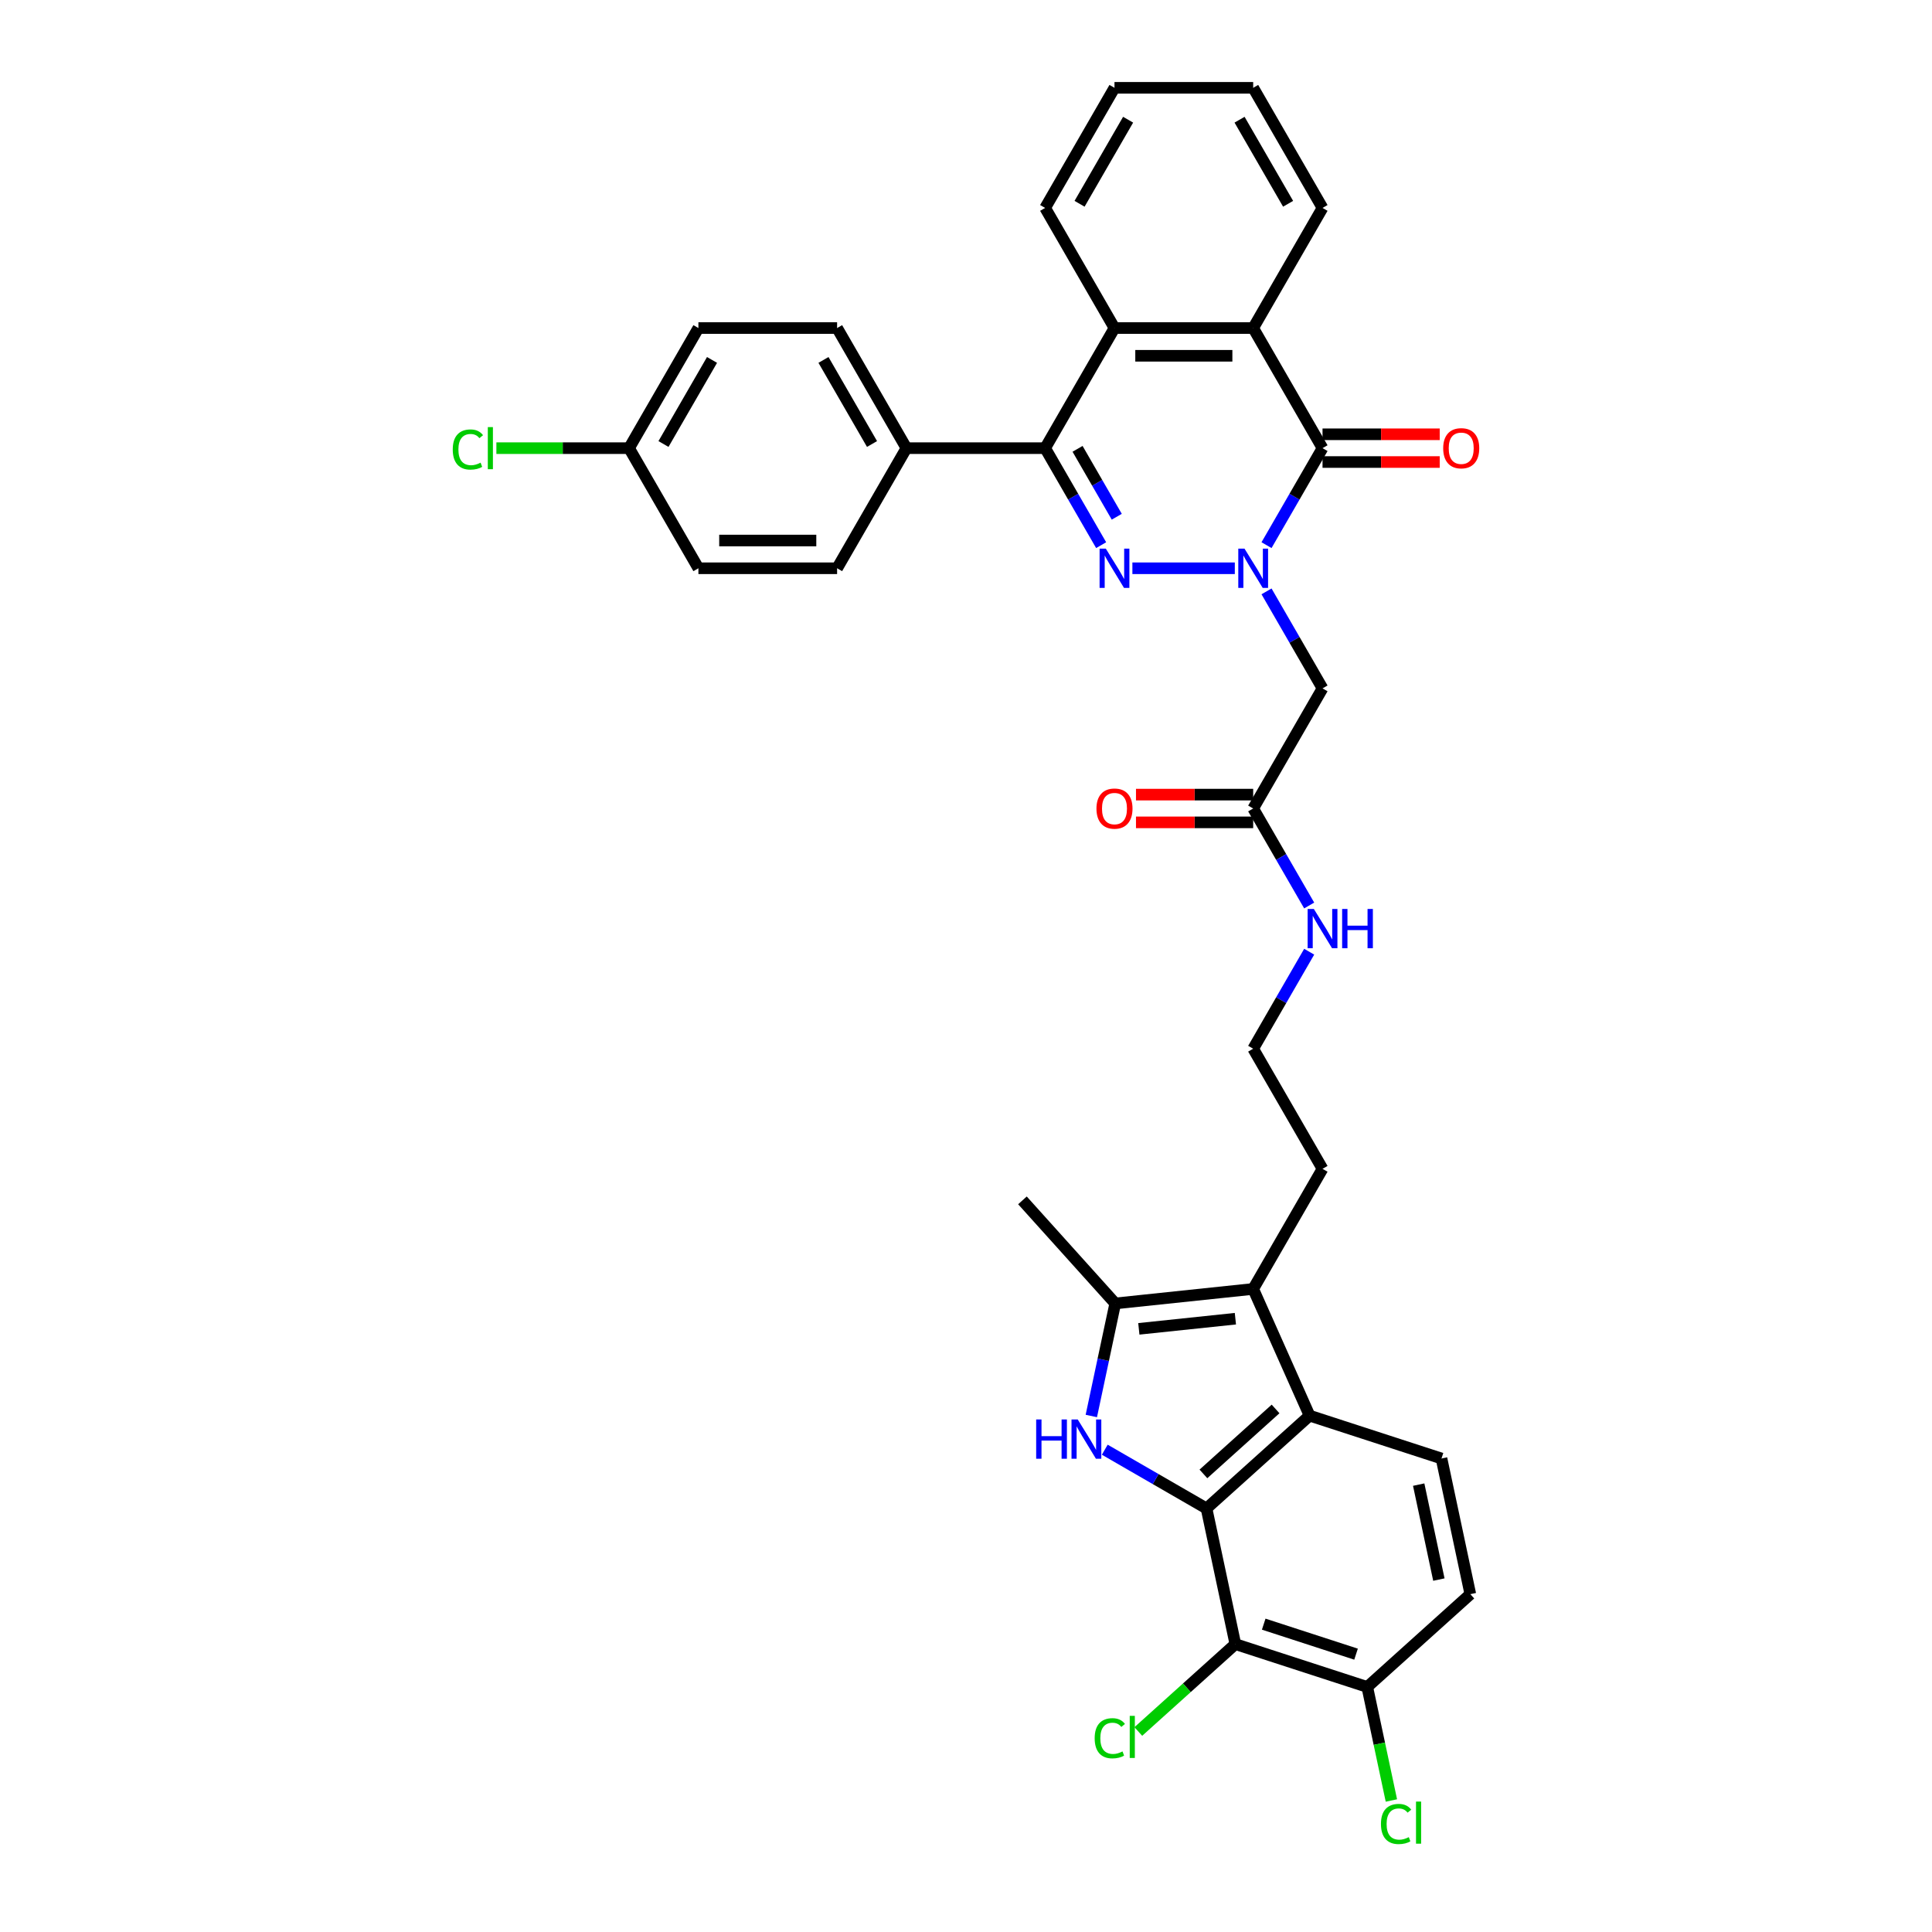 <?xml version='1.0' encoding='iso-8859-1'?>
<svg version='1.1' baseProfile='full'
              xmlns='http://www.w3.org/2000/svg'
                      xmlns:rdkit='http://www.rdkit.org/xml'
                      xmlns:xlink='http://www.w3.org/1999/xlink'
                  xml:space='preserve'
width='1000px' height='1000px' viewBox='0 0 1000 1000'>
<!-- END OF HEADER -->
<rect style='opacity:1.0;fill:#FFFFFF;stroke:none' width='1000' height='1000' x='0' y='0'> </rect>
<path class='bond-0' d='M 639.138,294.134 L 586.123,294.134' style='fill:none;fill-rule:evenodd;stroke:#0000FF;stroke-width:6px;stroke-linecap:butt;stroke-linejoin:miter;stroke-opacity:1' />
<path class='bond-3' d='M 655.548,282.174 L 670.043,257.069' style='fill:none;fill-rule:evenodd;stroke:#0000FF;stroke-width:6px;stroke-linecap:butt;stroke-linejoin:miter;stroke-opacity:1' />
<path class='bond-3' d='M 670.043,257.069 L 684.537,231.964' style='fill:none;fill-rule:evenodd;stroke:#000000;stroke-width:6px;stroke-linecap:butt;stroke-linejoin:miter;stroke-opacity:1' />
<path class='bond-11' d='M 655.548,306.093 L 670.043,331.198' style='fill:none;fill-rule:evenodd;stroke:#0000FF;stroke-width:6px;stroke-linecap:butt;stroke-linejoin:miter;stroke-opacity:1' />
<path class='bond-11' d='M 670.043,331.198 L 684.537,356.303' style='fill:none;fill-rule:evenodd;stroke:#000000;stroke-width:6px;stroke-linecap:butt;stroke-linejoin:miter;stroke-opacity:1' />
<path class='bond-4' d='M 569.951,282.174 L 555.456,257.069' style='fill:none;fill-rule:evenodd;stroke:#0000FF;stroke-width:6px;stroke-linecap:butt;stroke-linejoin:miter;stroke-opacity:1' />
<path class='bond-4' d='M 555.456,257.069 L 540.962,231.964' style='fill:none;fill-rule:evenodd;stroke:#000000;stroke-width:6px;stroke-linecap:butt;stroke-linejoin:miter;stroke-opacity:1' />
<path class='bond-4' d='M 578.036,267.464 L 567.89,249.89' style='fill:none;fill-rule:evenodd;stroke:#0000FF;stroke-width:6px;stroke-linecap:butt;stroke-linejoin:miter;stroke-opacity:1' />
<path class='bond-4' d='M 567.89,249.89 L 557.744,232.317' style='fill:none;fill-rule:evenodd;stroke:#000000;stroke-width:6px;stroke-linecap:butt;stroke-linejoin:miter;stroke-opacity:1' />
<path class='bond-1' d='M 624.493,780.769 L 677.842,732.733' style='fill:none;fill-rule:evenodd;stroke:#000000;stroke-width:6px;stroke-linecap:butt;stroke-linejoin:miter;stroke-opacity:1' />
<path class='bond-1' d='M 622.888,762.894 L 660.232,729.269' style='fill:none;fill-rule:evenodd;stroke:#000000;stroke-width:6px;stroke-linecap:butt;stroke-linejoin:miter;stroke-opacity:1' />
<path class='bond-10' d='M 624.493,780.769 L 639.419,850.987' style='fill:none;fill-rule:evenodd;stroke:#000000;stroke-width:6px;stroke-linecap:butt;stroke-linejoin:miter;stroke-opacity:1' />
<path class='bond-38' d='M 624.493,780.769 L 598.161,765.566' style='fill:none;fill-rule:evenodd;stroke:#000000;stroke-width:6px;stroke-linecap:butt;stroke-linejoin:miter;stroke-opacity:1' />
<path class='bond-38' d='M 598.161,765.566 L 571.828,750.362' style='fill:none;fill-rule:evenodd;stroke:#0000FF;stroke-width:6px;stroke-linecap:butt;stroke-linejoin:miter;stroke-opacity:1' />
<path class='bond-2' d='M 564.866,732.915 L 571.057,703.786' style='fill:none;fill-rule:evenodd;stroke:#0000FF;stroke-width:6px;stroke-linecap:butt;stroke-linejoin:miter;stroke-opacity:1' />
<path class='bond-2' d='M 571.057,703.786 L 577.249,674.656' style='fill:none;fill-rule:evenodd;stroke:#000000;stroke-width:6px;stroke-linecap:butt;stroke-linejoin:miter;stroke-opacity:1' />
<path class='bond-8' d='M 684.537,231.964 L 648.643,169.794' style='fill:none;fill-rule:evenodd;stroke:#000000;stroke-width:6px;stroke-linecap:butt;stroke-linejoin:miter;stroke-opacity:1' />
<path class='bond-16' d='M 684.537,239.143 L 714.867,239.143' style='fill:none;fill-rule:evenodd;stroke:#000000;stroke-width:6px;stroke-linecap:butt;stroke-linejoin:miter;stroke-opacity:1' />
<path class='bond-16' d='M 714.867,239.143 L 745.197,239.143' style='fill:none;fill-rule:evenodd;stroke:#FF0000;stroke-width:6px;stroke-linecap:butt;stroke-linejoin:miter;stroke-opacity:1' />
<path class='bond-16' d='M 684.537,224.785 L 714.867,224.785' style='fill:none;fill-rule:evenodd;stroke:#000000;stroke-width:6px;stroke-linecap:butt;stroke-linejoin:miter;stroke-opacity:1' />
<path class='bond-16' d='M 714.867,224.785 L 745.197,224.785' style='fill:none;fill-rule:evenodd;stroke:#FF0000;stroke-width:6px;stroke-linecap:butt;stroke-linejoin:miter;stroke-opacity:1' />
<path class='bond-14' d='M 540.962,231.964 L 469.174,231.964' style='fill:none;fill-rule:evenodd;stroke:#000000;stroke-width:6px;stroke-linecap:butt;stroke-linejoin:miter;stroke-opacity:1' />
<path class='bond-35' d='M 540.962,231.964 L 576.856,169.794' style='fill:none;fill-rule:evenodd;stroke:#000000;stroke-width:6px;stroke-linecap:butt;stroke-linejoin:miter;stroke-opacity:1' />
<path class='bond-5' d='M 677.842,732.733 L 648.643,667.152' style='fill:none;fill-rule:evenodd;stroke:#000000;stroke-width:6px;stroke-linecap:butt;stroke-linejoin:miter;stroke-opacity:1' />
<path class='bond-13' d='M 677.842,732.733 L 746.116,754.917' style='fill:none;fill-rule:evenodd;stroke:#000000;stroke-width:6px;stroke-linecap:butt;stroke-linejoin:miter;stroke-opacity:1' />
<path class='bond-6' d='M 577.249,674.656 L 648.643,667.152' style='fill:none;fill-rule:evenodd;stroke:#000000;stroke-width:6px;stroke-linecap:butt;stroke-linejoin:miter;stroke-opacity:1' />
<path class='bond-6' d='M 589.459,687.809 L 639.435,682.557' style='fill:none;fill-rule:evenodd;stroke:#000000;stroke-width:6px;stroke-linecap:butt;stroke-linejoin:miter;stroke-opacity:1' />
<path class='bond-28' d='M 577.249,674.656 L 529.214,621.308' style='fill:none;fill-rule:evenodd;stroke:#000000;stroke-width:6px;stroke-linecap:butt;stroke-linejoin:miter;stroke-opacity:1' />
<path class='bond-7' d='M 648.643,667.152 L 684.537,604.983' style='fill:none;fill-rule:evenodd;stroke:#000000;stroke-width:6px;stroke-linecap:butt;stroke-linejoin:miter;stroke-opacity:1' />
<path class='bond-9' d='M 648.643,169.794 L 576.856,169.794' style='fill:none;fill-rule:evenodd;stroke:#000000;stroke-width:6px;stroke-linecap:butt;stroke-linejoin:miter;stroke-opacity:1' />
<path class='bond-9' d='M 637.875,184.152 L 587.624,184.152' style='fill:none;fill-rule:evenodd;stroke:#000000;stroke-width:6px;stroke-linecap:butt;stroke-linejoin:miter;stroke-opacity:1' />
<path class='bond-30' d='M 648.643,169.794 L 684.537,107.624' style='fill:none;fill-rule:evenodd;stroke:#000000;stroke-width:6px;stroke-linecap:butt;stroke-linejoin:miter;stroke-opacity:1' />
<path class='bond-32' d='M 576.856,169.794 L 540.962,107.624' style='fill:none;fill-rule:evenodd;stroke:#000000;stroke-width:6px;stroke-linecap:butt;stroke-linejoin:miter;stroke-opacity:1' />
<path class='bond-19' d='M 639.419,850.987 L 614.302,873.602' style='fill:none;fill-rule:evenodd;stroke:#000000;stroke-width:6px;stroke-linecap:butt;stroke-linejoin:miter;stroke-opacity:1' />
<path class='bond-19' d='M 614.302,873.602 L 589.186,896.217' style='fill:none;fill-rule:evenodd;stroke:#00CC00;stroke-width:6px;stroke-linecap:butt;stroke-linejoin:miter;stroke-opacity:1' />
<path class='bond-39' d='M 639.419,850.987 L 707.693,873.171' style='fill:none;fill-rule:evenodd;stroke:#000000;stroke-width:6px;stroke-linecap:butt;stroke-linejoin:miter;stroke-opacity:1' />
<path class='bond-39' d='M 654.097,840.66 L 701.888,856.189' style='fill:none;fill-rule:evenodd;stroke:#000000;stroke-width:6px;stroke-linecap:butt;stroke-linejoin:miter;stroke-opacity:1' />
<path class='bond-12' d='M 684.537,356.303 L 648.643,418.473' style='fill:none;fill-rule:evenodd;stroke:#000000;stroke-width:6px;stroke-linecap:butt;stroke-linejoin:miter;stroke-opacity:1' />
<path class='bond-18' d='M 648.643,411.294 L 618.313,411.294' style='fill:none;fill-rule:evenodd;stroke:#000000;stroke-width:6px;stroke-linecap:butt;stroke-linejoin:miter;stroke-opacity:1' />
<path class='bond-18' d='M 618.313,411.294 L 587.983,411.294' style='fill:none;fill-rule:evenodd;stroke:#FF0000;stroke-width:6px;stroke-linecap:butt;stroke-linejoin:miter;stroke-opacity:1' />
<path class='bond-18' d='M 648.643,425.652 L 618.313,425.652' style='fill:none;fill-rule:evenodd;stroke:#000000;stroke-width:6px;stroke-linecap:butt;stroke-linejoin:miter;stroke-opacity:1' />
<path class='bond-18' d='M 618.313,425.652 L 587.983,425.652' style='fill:none;fill-rule:evenodd;stroke:#FF0000;stroke-width:6px;stroke-linecap:butt;stroke-linejoin:miter;stroke-opacity:1' />
<path class='bond-22' d='M 648.643,418.473 L 663.138,443.578' style='fill:none;fill-rule:evenodd;stroke:#000000;stroke-width:6px;stroke-linecap:butt;stroke-linejoin:miter;stroke-opacity:1' />
<path class='bond-22' d='M 663.138,443.578 L 677.632,468.683' style='fill:none;fill-rule:evenodd;stroke:#0000FF;stroke-width:6px;stroke-linecap:butt;stroke-linejoin:miter;stroke-opacity:1' />
<path class='bond-17' d='M 746.116,754.917 L 761.041,825.136' style='fill:none;fill-rule:evenodd;stroke:#000000;stroke-width:6px;stroke-linecap:butt;stroke-linejoin:miter;stroke-opacity:1' />
<path class='bond-17' d='M 734.311,768.435 L 744.759,817.588' style='fill:none;fill-rule:evenodd;stroke:#000000;stroke-width:6px;stroke-linecap:butt;stroke-linejoin:miter;stroke-opacity:1' />
<path class='bond-20' d='M 469.174,231.964 L 433.281,169.794' style='fill:none;fill-rule:evenodd;stroke:#000000;stroke-width:6px;stroke-linecap:butt;stroke-linejoin:miter;stroke-opacity:1' />
<path class='bond-20' d='M 451.356,229.817 L 426.231,186.298' style='fill:none;fill-rule:evenodd;stroke:#000000;stroke-width:6px;stroke-linecap:butt;stroke-linejoin:miter;stroke-opacity:1' />
<path class='bond-21' d='M 469.174,231.964 L 433.281,294.134' style='fill:none;fill-rule:evenodd;stroke:#000000;stroke-width:6px;stroke-linecap:butt;stroke-linejoin:miter;stroke-opacity:1' />
<path class='bond-15' d='M 707.693,873.171 L 761.041,825.136' style='fill:none;fill-rule:evenodd;stroke:#000000;stroke-width:6px;stroke-linecap:butt;stroke-linejoin:miter;stroke-opacity:1' />
<path class='bond-25' d='M 707.693,873.171 L 713.938,902.552' style='fill:none;fill-rule:evenodd;stroke:#000000;stroke-width:6px;stroke-linecap:butt;stroke-linejoin:miter;stroke-opacity:1' />
<path class='bond-25' d='M 713.938,902.552 L 720.183,931.932' style='fill:none;fill-rule:evenodd;stroke:#00CC00;stroke-width:6px;stroke-linecap:butt;stroke-linejoin:miter;stroke-opacity:1' />
<path class='bond-26' d='M 433.281,169.794 L 361.493,169.794' style='fill:none;fill-rule:evenodd;stroke:#000000;stroke-width:6px;stroke-linecap:butt;stroke-linejoin:miter;stroke-opacity:1' />
<path class='bond-27' d='M 433.281,294.134 L 361.493,294.134' style='fill:none;fill-rule:evenodd;stroke:#000000;stroke-width:6px;stroke-linecap:butt;stroke-linejoin:miter;stroke-opacity:1' />
<path class='bond-27' d='M 422.513,279.776 L 372.261,279.776' style='fill:none;fill-rule:evenodd;stroke:#000000;stroke-width:6px;stroke-linecap:butt;stroke-linejoin:miter;stroke-opacity:1' />
<path class='bond-31' d='M 677.632,492.603 L 663.138,517.708' style='fill:none;fill-rule:evenodd;stroke:#0000FF;stroke-width:6px;stroke-linecap:butt;stroke-linejoin:miter;stroke-opacity:1' />
<path class='bond-31' d='M 663.138,517.708 L 648.643,542.813' style='fill:none;fill-rule:evenodd;stroke:#000000;stroke-width:6px;stroke-linecap:butt;stroke-linejoin:miter;stroke-opacity:1' />
<path class='bond-23' d='M 684.537,604.983 L 648.643,542.813' style='fill:none;fill-rule:evenodd;stroke:#000000;stroke-width:6px;stroke-linecap:butt;stroke-linejoin:miter;stroke-opacity:1' />
<path class='bond-24' d='M 325.6,231.964 L 361.493,294.134' style='fill:none;fill-rule:evenodd;stroke:#000000;stroke-width:6px;stroke-linecap:butt;stroke-linejoin:miter;stroke-opacity:1' />
<path class='bond-29' d='M 325.6,231.964 L 291.264,231.964' style='fill:none;fill-rule:evenodd;stroke:#000000;stroke-width:6px;stroke-linecap:butt;stroke-linejoin:miter;stroke-opacity:1' />
<path class='bond-29' d='M 291.264,231.964 L 256.928,231.964' style='fill:none;fill-rule:evenodd;stroke:#00CC00;stroke-width:6px;stroke-linecap:butt;stroke-linejoin:miter;stroke-opacity:1' />
<path class='bond-37' d='M 325.6,231.964 L 361.493,169.794' style='fill:none;fill-rule:evenodd;stroke:#000000;stroke-width:6px;stroke-linecap:butt;stroke-linejoin:miter;stroke-opacity:1' />
<path class='bond-37' d='M 343.418,229.817 L 368.543,186.298' style='fill:none;fill-rule:evenodd;stroke:#000000;stroke-width:6px;stroke-linecap:butt;stroke-linejoin:miter;stroke-opacity:1' />
<path class='bond-34' d='M 684.537,107.624 L 648.643,45.455' style='fill:none;fill-rule:evenodd;stroke:#000000;stroke-width:6px;stroke-linecap:butt;stroke-linejoin:miter;stroke-opacity:1' />
<path class='bond-34' d='M 666.719,105.478 L 641.593,61.959' style='fill:none;fill-rule:evenodd;stroke:#000000;stroke-width:6px;stroke-linecap:butt;stroke-linejoin:miter;stroke-opacity:1' />
<path class='bond-36' d='M 540.962,107.624 L 576.856,45.455' style='fill:none;fill-rule:evenodd;stroke:#000000;stroke-width:6px;stroke-linecap:butt;stroke-linejoin:miter;stroke-opacity:1' />
<path class='bond-36' d='M 558.78,105.478 L 583.906,61.959' style='fill:none;fill-rule:evenodd;stroke:#000000;stroke-width:6px;stroke-linecap:butt;stroke-linejoin:miter;stroke-opacity:1' />
<path class='bond-33' d='M 576.856,45.455 L 648.643,45.455' style='fill:none;fill-rule:evenodd;stroke:#000000;stroke-width:6px;stroke-linecap:butt;stroke-linejoin:miter;stroke-opacity:1' />
<path  class='atom-0' d='M 644.149 283.969
L 650.811 294.737
Q 651.472 295.799, 652.534 297.723
Q 653.596 299.647, 653.654 299.762
L 653.654 283.969
L 656.353 283.969
L 656.353 304.299
L 653.568 304.299
L 646.418 292.526
Q 645.585 291.147, 644.695 289.568
Q 643.833 287.989, 643.575 287.5
L 643.575 304.299
L 640.933 304.299
L 640.933 283.969
L 644.149 283.969
' fill='#0000FF'/>
<path  class='atom-1' d='M 572.362 283.969
L 579.024 294.737
Q 579.684 295.799, 580.747 297.723
Q 581.809 299.647, 581.866 299.762
L 581.866 283.969
L 584.566 283.969
L 584.566 304.299
L 581.78 304.299
L 574.63 292.526
Q 573.798 291.147, 572.907 289.568
Q 572.046 287.989, 571.787 287.5
L 571.787 304.299
L 569.146 304.299
L 569.146 283.969
L 572.362 283.969
' fill='#0000FF'/>
<path  class='atom-3' d='M 536.322 734.71
L 539.079 734.71
L 539.079 743.353
L 549.474 743.353
L 549.474 734.71
L 552.23 734.71
L 552.23 755.04
L 549.474 755.04
L 549.474 745.65
L 539.079 745.65
L 539.079 755.04
L 536.322 755.04
L 536.322 734.71
' fill='#0000FF'/>
<path  class='atom-3' d='M 557.83 734.71
L 564.491 745.478
Q 565.152 746.54, 566.214 748.464
Q 567.277 750.388, 567.334 750.503
L 567.334 734.71
L 570.033 734.71
L 570.033 755.04
L 567.248 755.04
L 560.098 743.267
Q 559.265 741.889, 558.375 740.309
Q 557.514 738.73, 557.255 738.242
L 557.255 755.04
L 554.614 755.04
L 554.614 734.71
L 557.83 734.71
' fill='#0000FF'/>
<path  class='atom-17' d='M 746.992 232.021
Q 746.992 227.14, 749.404 224.412
Q 751.816 221.684, 756.324 221.684
Q 760.833 221.684, 763.245 224.412
Q 765.657 227.14, 765.657 232.021
Q 765.657 236.96, 763.216 239.774
Q 760.775 242.56, 756.324 242.56
Q 751.845 242.56, 749.404 239.774
Q 746.992 236.989, 746.992 232.021
M 756.324 240.263
Q 759.426 240.263, 761.091 238.195
Q 762.785 236.099, 762.785 232.021
Q 762.785 228.03, 761.091 226.02
Q 759.426 223.981, 756.324 223.981
Q 753.223 223.981, 751.529 225.991
Q 749.863 228.001, 749.863 232.021
Q 749.863 236.128, 751.529 238.195
Q 753.223 240.263, 756.324 240.263
' fill='#FF0000'/>
<path  class='atom-19' d='M 567.523 418.531
Q 567.523 413.649, 569.935 410.921
Q 572.347 408.193, 576.856 408.193
Q 581.364 408.193, 583.776 410.921
Q 586.188 413.649, 586.188 418.531
Q 586.188 423.47, 583.747 426.284
Q 581.306 429.069, 576.856 429.069
Q 572.376 429.069, 569.935 426.284
Q 567.523 423.498, 567.523 418.531
M 576.856 426.772
Q 579.957 426.772, 581.622 424.704
Q 583.317 422.608, 583.317 418.531
Q 583.317 414.539, 581.622 412.529
Q 579.957 410.49, 576.856 410.49
Q 573.754 410.49, 572.06 412.5
Q 570.395 414.511, 570.395 418.531
Q 570.395 422.637, 572.06 424.704
Q 573.754 426.772, 576.856 426.772
' fill='#FF0000'/>
<path  class='atom-20' d='M 566.601 899.726
Q 566.601 894.672, 568.956 892.03
Q 571.339 889.36, 575.848 889.36
Q 580.04 889.36, 582.28 892.318
L 580.385 893.868
Q 578.748 891.715, 575.848 891.715
Q 572.775 891.715, 571.138 893.782
Q 569.53 895.821, 569.53 899.726
Q 569.53 903.746, 571.196 905.814
Q 572.89 907.881, 576.164 907.881
Q 578.403 907.881, 581.016 906.532
L 581.82 908.685
Q 580.758 909.374, 579.15 909.776
Q 577.542 910.178, 575.762 910.178
Q 571.339 910.178, 568.956 907.479
Q 566.601 904.78, 566.601 899.726
' fill='#00CC00'/>
<path  class='atom-20' d='M 584.749 888.125
L 587.391 888.125
L 587.391 909.92
L 584.749 909.92
L 584.749 888.125
' fill='#00CC00'/>
<path  class='atom-23' d='M 680.043 470.478
L 686.705 481.246
Q 687.365 482.308, 688.428 484.232
Q 689.49 486.156, 689.548 486.271
L 689.548 470.478
L 692.247 470.478
L 692.247 490.808
L 689.462 490.808
L 682.311 479.035
Q 681.479 477.657, 680.589 476.077
Q 679.727 474.498, 679.469 474.01
L 679.469 490.808
L 676.827 490.808
L 676.827 470.478
L 680.043 470.478
' fill='#0000FF'/>
<path  class='atom-23' d='M 694.688 470.478
L 697.444 470.478
L 697.444 479.121
L 707.839 479.121
L 707.839 470.478
L 710.596 470.478
L 710.596 490.808
L 707.839 490.808
L 707.839 481.418
L 697.444 481.418
L 697.444 490.808
L 694.688 490.808
L 694.688 470.478
' fill='#0000FF'/>
<path  class='atom-26' d='M 714.779 944.093
Q 714.779 939.039, 717.134 936.398
Q 719.517 933.727, 724.025 933.727
Q 728.218 933.727, 730.457 936.685
L 728.562 938.235
Q 726.925 936.082, 724.025 936.082
Q 720.953 936.082, 719.316 938.149
Q 717.708 940.188, 717.708 944.093
Q 717.708 948.113, 719.373 950.181
Q 721.067 952.248, 724.341 952.248
Q 726.581 952.248, 729.194 950.899
L 729.998 953.052
Q 728.935 953.741, 727.327 954.143
Q 725.719 954.545, 723.939 954.545
Q 719.517 954.545, 717.134 951.846
Q 714.779 949.147, 714.779 944.093
' fill='#00CC00'/>
<path  class='atom-26' d='M 732.927 932.492
L 735.569 932.492
L 735.569 954.287
L 732.927 954.287
L 732.927 932.492
' fill='#00CC00'/>
<path  class='atom-30' d='M 234.343 232.667
Q 234.343 227.614, 236.698 224.972
Q 239.081 222.301, 243.589 222.301
Q 247.782 222.301, 250.022 225.259
L 248.126 226.81
Q 246.49 224.656, 243.589 224.656
Q 240.517 224.656, 238.88 226.723
Q 237.272 228.762, 237.272 232.667
Q 237.272 236.687, 238.938 238.755
Q 240.632 240.822, 243.905 240.822
Q 246.145 240.822, 248.758 239.473
L 249.562 241.626
Q 248.5 242.316, 246.892 242.718
Q 245.284 243.12, 243.503 243.12
Q 239.081 243.12, 236.698 240.42
Q 234.343 237.721, 234.343 232.667
' fill='#00CC00'/>
<path  class='atom-30' d='M 252.491 221.067
L 255.133 221.067
L 255.133 242.861
L 252.491 242.861
L 252.491 221.067
' fill='#00CC00'/>
</svg>
